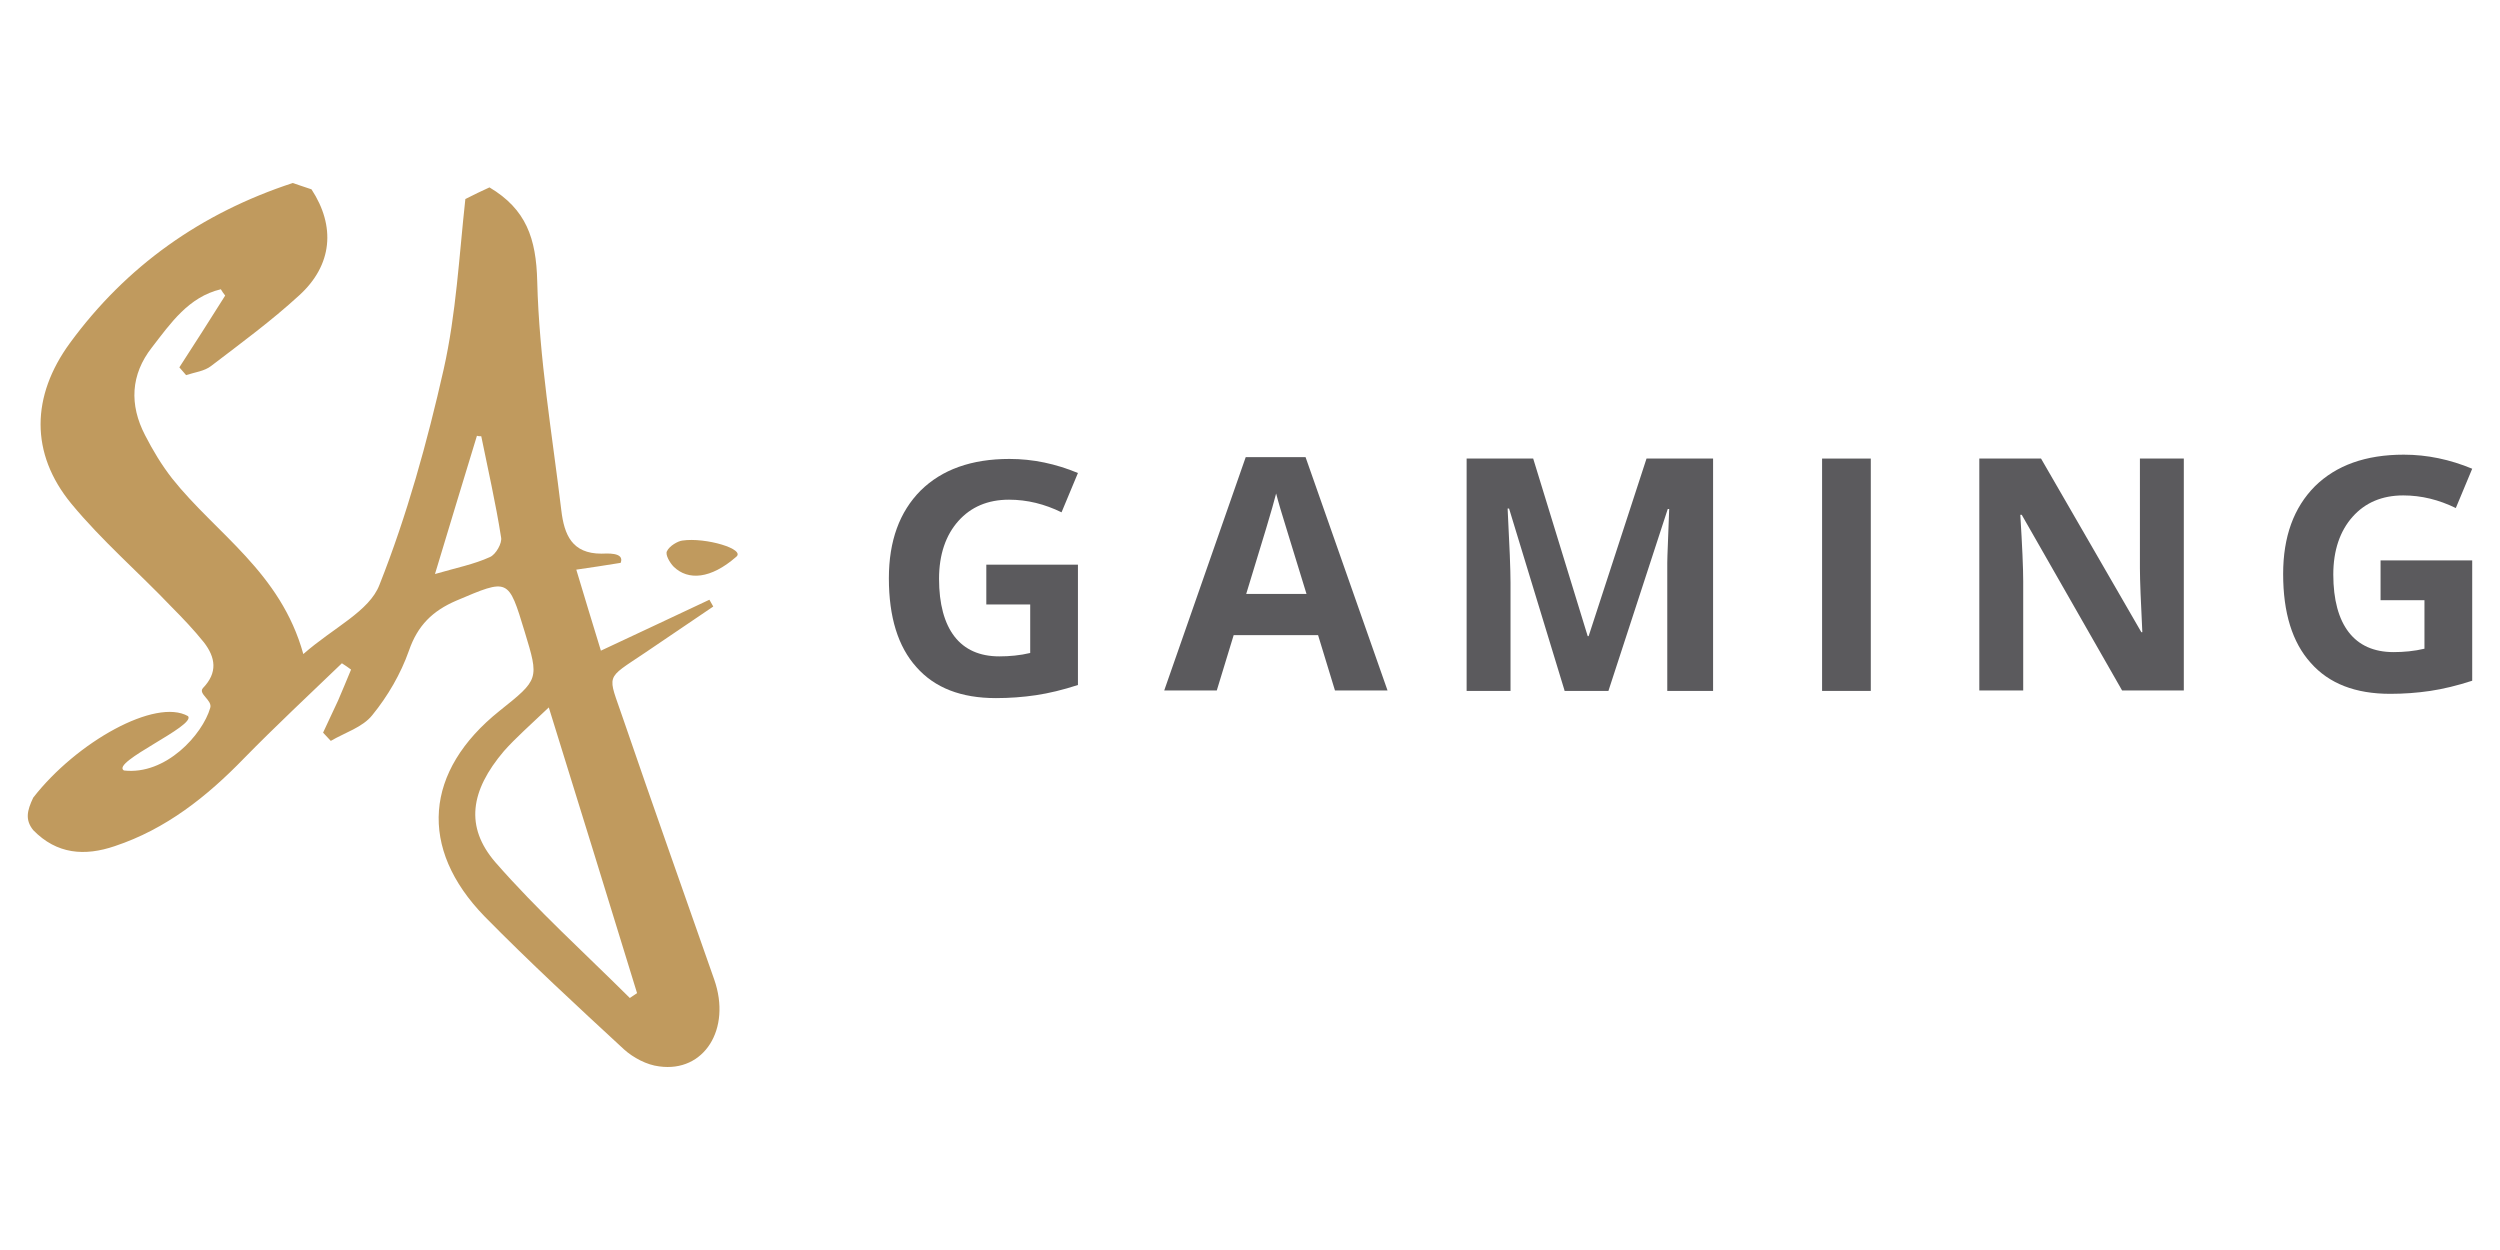 <svg width="120" height="60" viewBox="0 0 120 60" fill="none" xmlns="http://www.w3.org/2000/svg">
<path d="M23.495 8.995C25.254 10.043 25.74 11.44 25.787 13.512C25.879 17.191 26.504 20.847 26.944 24.502C27.083 25.667 27.454 26.575 28.866 26.575C29.074 26.575 30 26.482 29.792 27.017C28.958 27.157 28.426 27.227 27.662 27.343C28.055 28.647 28.426 29.881 28.843 31.232C30.695 30.37 32.361 29.578 34.051 28.787C34.167 28.996 34.121 28.903 34.237 29.113C33.149 29.858 32.06 30.58 30.972 31.325C29.005 32.652 29.167 32.303 29.907 34.492C31.343 38.683 32.825 42.851 34.283 47.019C35.116 49.394 33.797 51.489 31.644 51.187C31.042 51.117 30.394 50.768 29.954 50.372C27.685 48.276 25.416 46.181 23.263 43.992C20.069 40.709 20.369 37.006 23.981 34.119C25.879 32.605 25.879 32.605 25.185 30.324C24.398 27.739 24.421 27.762 21.898 28.833C20.763 29.322 20.046 30.021 19.629 31.232C19.235 32.349 18.61 33.42 17.869 34.328C17.406 34.911 16.55 35.167 15.878 35.563L15.508 35.167C15.739 34.654 15.994 34.142 16.226 33.63C16.434 33.141 16.642 32.652 16.851 32.14C16.619 31.977 16.666 32 16.411 31.837C14.837 33.351 13.239 34.841 11.711 36.401C9.929 38.24 7.961 39.8 5.507 40.615C4.072 41.104 2.729 41.011 1.595 39.847C1.201 39.358 1.294 38.916 1.595 38.287C3.678 35.609 7.475 33.49 9.026 34.375C9.419 34.841 5.299 36.587 5.947 36.983C7.961 37.216 9.72 35.26 10.091 33.979C10.207 33.607 9.489 33.304 9.744 33.025C10.461 32.279 10.345 31.558 9.79 30.836C9.304 30.23 8.771 29.672 8.239 29.136C6.665 27.483 4.882 25.946 3.423 24.176C1.433 21.755 1.502 19.007 3.354 16.469C6.063 12.767 9.651 10.229 14.05 8.785C14.374 8.902 14.628 8.971 14.952 9.088C16.11 10.857 15.971 12.72 14.351 14.187C13.031 15.398 11.572 16.469 10.137 17.564C9.813 17.82 9.35 17.866 8.933 18.006L8.609 17.633C9.35 16.492 10.091 15.328 10.809 14.187C10.693 14.047 10.693 14.024 10.6 13.884C9.049 14.257 8.192 15.514 7.29 16.679C6.271 17.983 6.202 19.426 6.965 20.893C7.336 21.615 7.753 22.314 8.262 22.966C10.369 25.62 13.471 27.46 14.559 31.395C16.017 30.114 17.73 29.346 18.217 28.065C19.536 24.735 20.508 21.219 21.296 17.727C21.898 15.049 22.036 12.301 22.337 9.554C22.847 9.297 22.985 9.228 23.495 8.995ZM26.342 33.956C25.439 34.818 24.768 35.4 24.189 36.052C22.569 37.961 22.314 39.684 23.773 41.384C25.787 43.689 28.055 45.738 30.232 47.904C30.347 47.834 30.463 47.74 30.579 47.671C29.213 43.223 27.847 38.799 26.342 33.956ZM23.101 20.94C23.032 20.94 22.962 20.94 22.893 20.916C22.245 23.035 21.596 25.178 20.879 27.553C21.921 27.25 22.754 27.087 23.518 26.738C23.796 26.621 24.12 26.062 24.05 25.783C23.796 24.153 23.425 22.547 23.101 20.94Z" fill="#C09A5E"/>
<path d="M35.325 26.738C34.121 27.786 33.033 27.879 32.338 27.203C32.153 27.017 31.922 26.621 32.014 26.458C32.13 26.202 32.547 25.969 32.755 25.946C33.866 25.783 35.834 26.365 35.325 26.738Z" fill="#C09A5E"/>
<path d="M47.343 27.105H51.741V32.88C51.024 33.113 50.352 33.276 49.727 33.369C49.102 33.462 48.454 33.509 47.806 33.509C46.139 33.509 44.866 33.02 43.986 32.019C43.106 31.041 42.666 29.62 42.666 27.757C42.666 25.964 43.176 24.567 44.194 23.543C45.213 22.541 46.625 22.029 48.454 22.029C49.588 22.029 50.676 22.262 51.741 22.704L50.954 24.591C50.144 24.195 49.311 23.985 48.431 23.985C47.412 23.985 46.602 24.334 46 25.01C45.398 25.685 45.074 26.616 45.074 27.781C45.074 28.991 45.329 29.923 45.815 30.552C46.301 31.18 47.019 31.506 47.968 31.506C48.454 31.506 48.963 31.46 49.45 31.343V29.015H47.343V27.105Z" fill="#5B5A5D"/>
<path d="M64.078 33.141L63.268 30.487H59.216L58.406 33.141H55.883L59.795 21.941H62.666L66.601 33.141H64.078ZM62.712 28.508C61.971 26.109 61.555 24.735 61.462 24.433C61.369 24.107 61.3 23.874 61.254 23.688C61.092 24.34 60.605 25.946 59.818 28.508H62.712Z" fill="#5B5A5D"/>
<path d="M75.097 33.141L72.435 24.409H72.366C72.458 26.179 72.505 27.366 72.505 27.972V33.164H70.398V22.011H73.593L76.209 30.533H76.255L79.033 22.011H82.228V33.164H80.029V27.878C80.029 27.622 80.029 27.343 80.029 27.017C80.029 26.691 80.075 25.829 80.121 24.432H80.052L77.204 33.164H75.097V33.141Z" fill="#5B5A5D"/>
<path d="M87.46 33.141V22.011H89.798V33.164H87.46V33.141Z" fill="#5B5A5D"/>
<path d="M104.845 33.141H101.86L97.044 24.712H96.975C97.067 26.202 97.114 27.273 97.114 27.902V33.141H95.007V22.011H97.97L102.785 30.347H102.832C102.762 28.903 102.716 27.878 102.716 27.273V22.011H104.823V33.141H104.845Z" fill="#5B5A5D"/>
<path d="M114.267 26.9H118.666V32.675C117.948 32.908 117.277 33.071 116.652 33.164C116.027 33.257 115.379 33.304 114.731 33.304C113.063 33.304 111.791 32.815 110.911 31.813C110.031 30.835 109.591 29.415 109.591 27.552C109.591 25.759 110.1 24.362 111.119 23.338C112.138 22.337 113.55 21.824 115.379 21.824C116.513 21.824 117.601 22.057 118.666 22.499L117.879 24.386C117.068 23.99 116.235 23.78 115.355 23.78C114.337 23.78 113.527 24.129 112.925 24.805C112.323 25.48 111.998 26.411 111.998 27.576C111.998 28.786 112.253 29.718 112.739 30.346C113.225 30.975 113.943 31.301 114.893 31.301C115.379 31.301 115.888 31.255 116.374 31.138V28.81H114.267V26.9Z" fill="#5B5A5D"/>
</svg>
